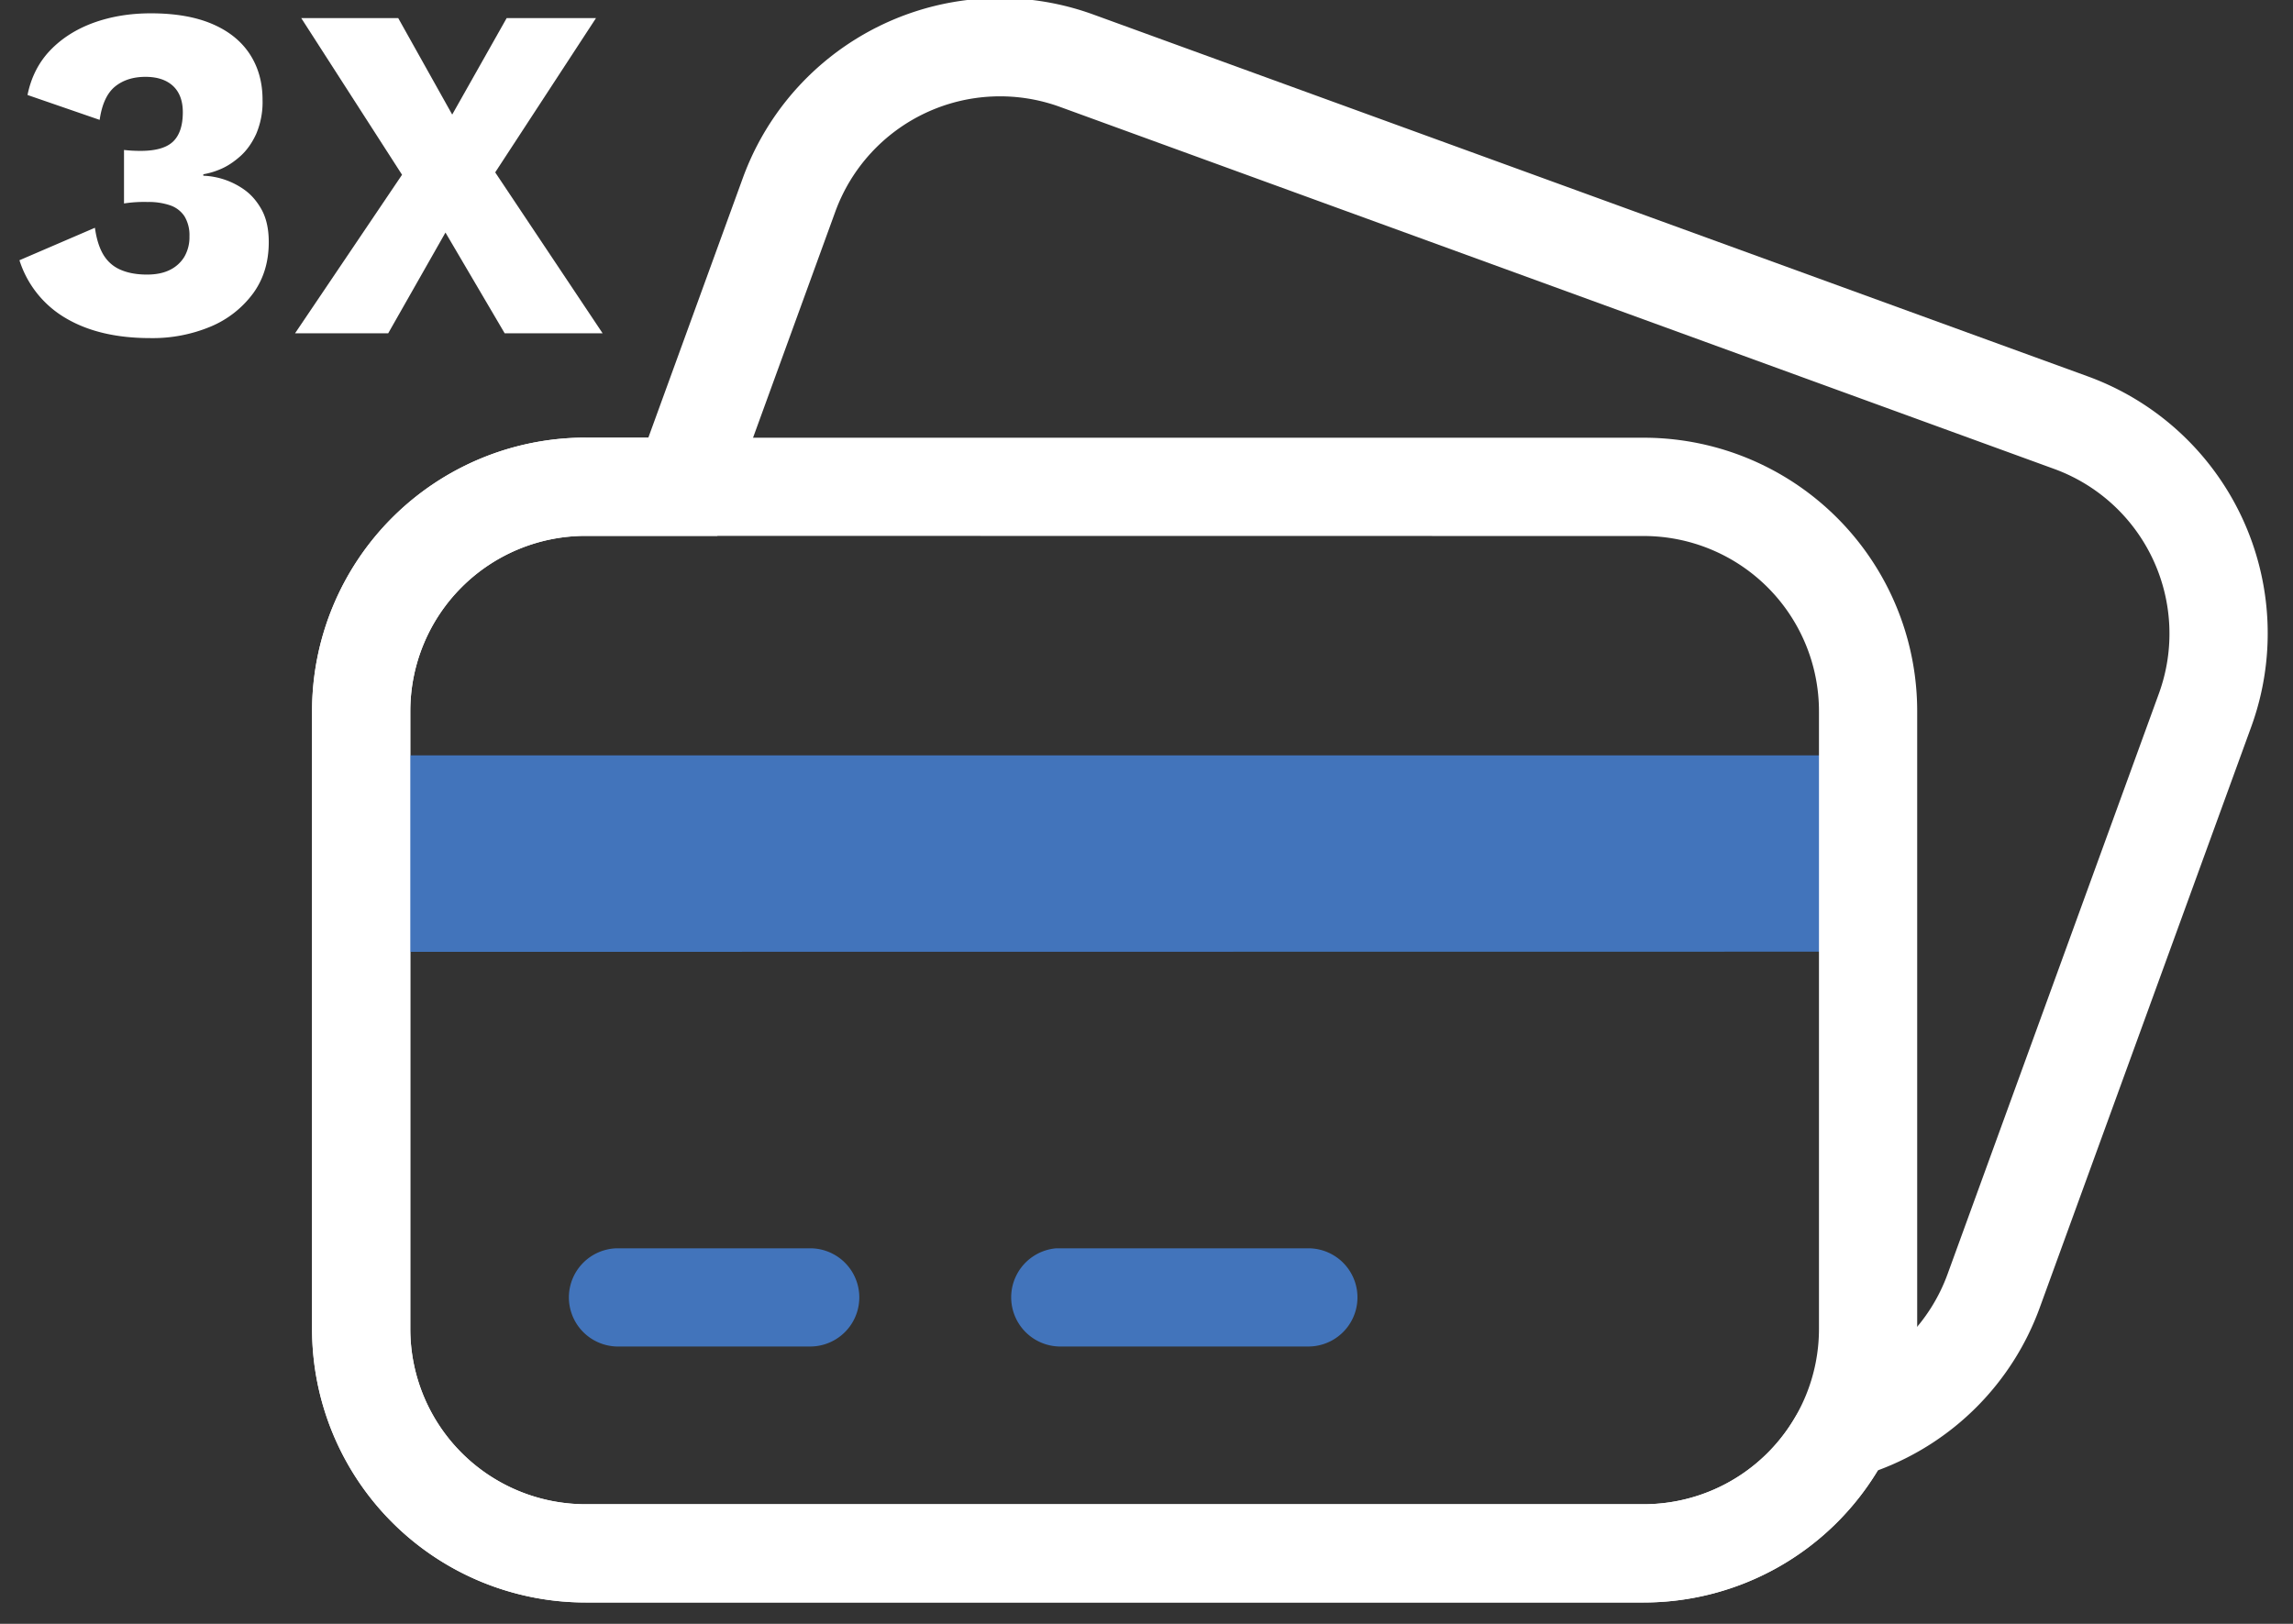 <svg xmlns="http://www.w3.org/2000/svg" viewBox="0 0 48 34"><rect x="0" y="0" width="48" height="34" fill="#333333" stroke="none"/><g><g><path fill="#fff" d="M37.55 29.723a3.668 3.668 0 0 1-3.143 1.773H12.259a3.67 3.67 0 0 1-3.67-3.67V14.89a3.67 3.67 0 0 1 3.67-3.67h2.757l2.47-6.789a3.67 3.67 0 0 1 4.7-2.194L43 9.818a3.67 3.67 0 0 1 2.194 4.7l-4.424 12.156a3.658 3.658 0 0 1-2.175 2.187l-.672.25zm-3.143 3.83a5.722 5.722 0 0 0 4.903-2.767 5.71 5.71 0 0 0 3.39-3.41l4.425-12.156a5.726 5.726 0 0 0-3.422-7.34L22.89.305a5.726 5.726 0 0 0-7.34 3.422l-1.978 5.436h-1.315a5.727 5.727 0 0 0-5.725 5.728v12.935a5.727 5.727 0 0 0 5.726 5.727h22.148z"/></g><g><path fill="#4274bb" d="M7.373 19.93v-4.114h31.941v4.11z"/></g><g><path fill="#4274bb" d="M12.905 28.193a1.03 1.03 0 0 1-.996-1.06 1.03 1.03 0 0 1 .996-.996h4.055a1.028 1.028 0 0 1 0 2.056z"/></g><g><path fill="#4274bb" d="M22.174 28.193a1.03 1.03 0 0 1-.064-2.056H27.388a1.028 1.028 0 0 1 0 2.056z"/></g><g><path fill="#fff" d="M34.407 11.223a3.67 3.67 0 0 1 3.67 3.67v12.932a3.67 3.67 0 0 1-3.67 3.67H12.259a3.67 3.67 0 0 1-3.67-3.67V14.89a3.67 3.67 0 0 1 3.67-3.67zm-22.148-2.06h-.003a5.725 5.725 0 0 0-5.723 5.73v12.933a5.726 5.726 0 0 0 5.726 5.726h22.148a5.726 5.726 0 0 0 5.726-5.726V14.892a5.725 5.725 0 0 0-5.726-5.727H12.259z"/></g><g><path fill="#fff" d="M3.146 7.079c-.706 0-1.295-.138-1.765-.415a2.158 2.158 0 0 1-.974-1.215l1.58-.68c.033.24.095.432.184.576.09.143.212.246.366.309.153.064.333.095.54.095.186 0 .344-.031.474-.095a.726.726 0 0 0 .306-.274.814.814 0 0 0 .109-.431.764.764 0 0 0-.104-.42.584.584 0 0 0-.301-.23 1.402 1.402 0 0 0-.475-.07 2.699 2.699 0 0 0-.49.031V3.14a2.964 2.964 0 0 0 .35.019c.313 0 .539-.064.676-.194.136-.13.205-.335.205-.615 0-.241-.07-.424-.205-.55-.137-.127-.33-.191-.576-.191-.26 0-.473.069-.64.205-.166.137-.273.369-.32.696l-1.51-.521c.074-.366.23-.677.47-.93.24-.252.542-.446.906-.58.363-.132.764-.2 1.205-.2.506 0 .932.073 1.279.22.347.147.61.357.79.63.18.274.27.594.27.96a1.7 1.7 0 0 1-.135.72c-.09.194-.203.35-.34.47s-.274.209-.414.266a1.586 1.586 0 0 1-.351.104v.03a1.585 1.585 0 0 1 .861.295c.146.104.267.246.365.425.096.18.144.404.144.67 0 .414-.108.77-.325 1.07a2.118 2.118 0 0 1-.884.696 3.15 3.15 0 0 1-1.271.244z"/></g><g><path fill="#fff" d="M12.615 6.979h-2.05l-1.24-2.11-1.199 2.11h-1.95l2.24-3.32-2.11-3.28h2.03l1.13 2.02 1.14-2.02h1.87l-2.11 3.23z"/></g></g></svg>
